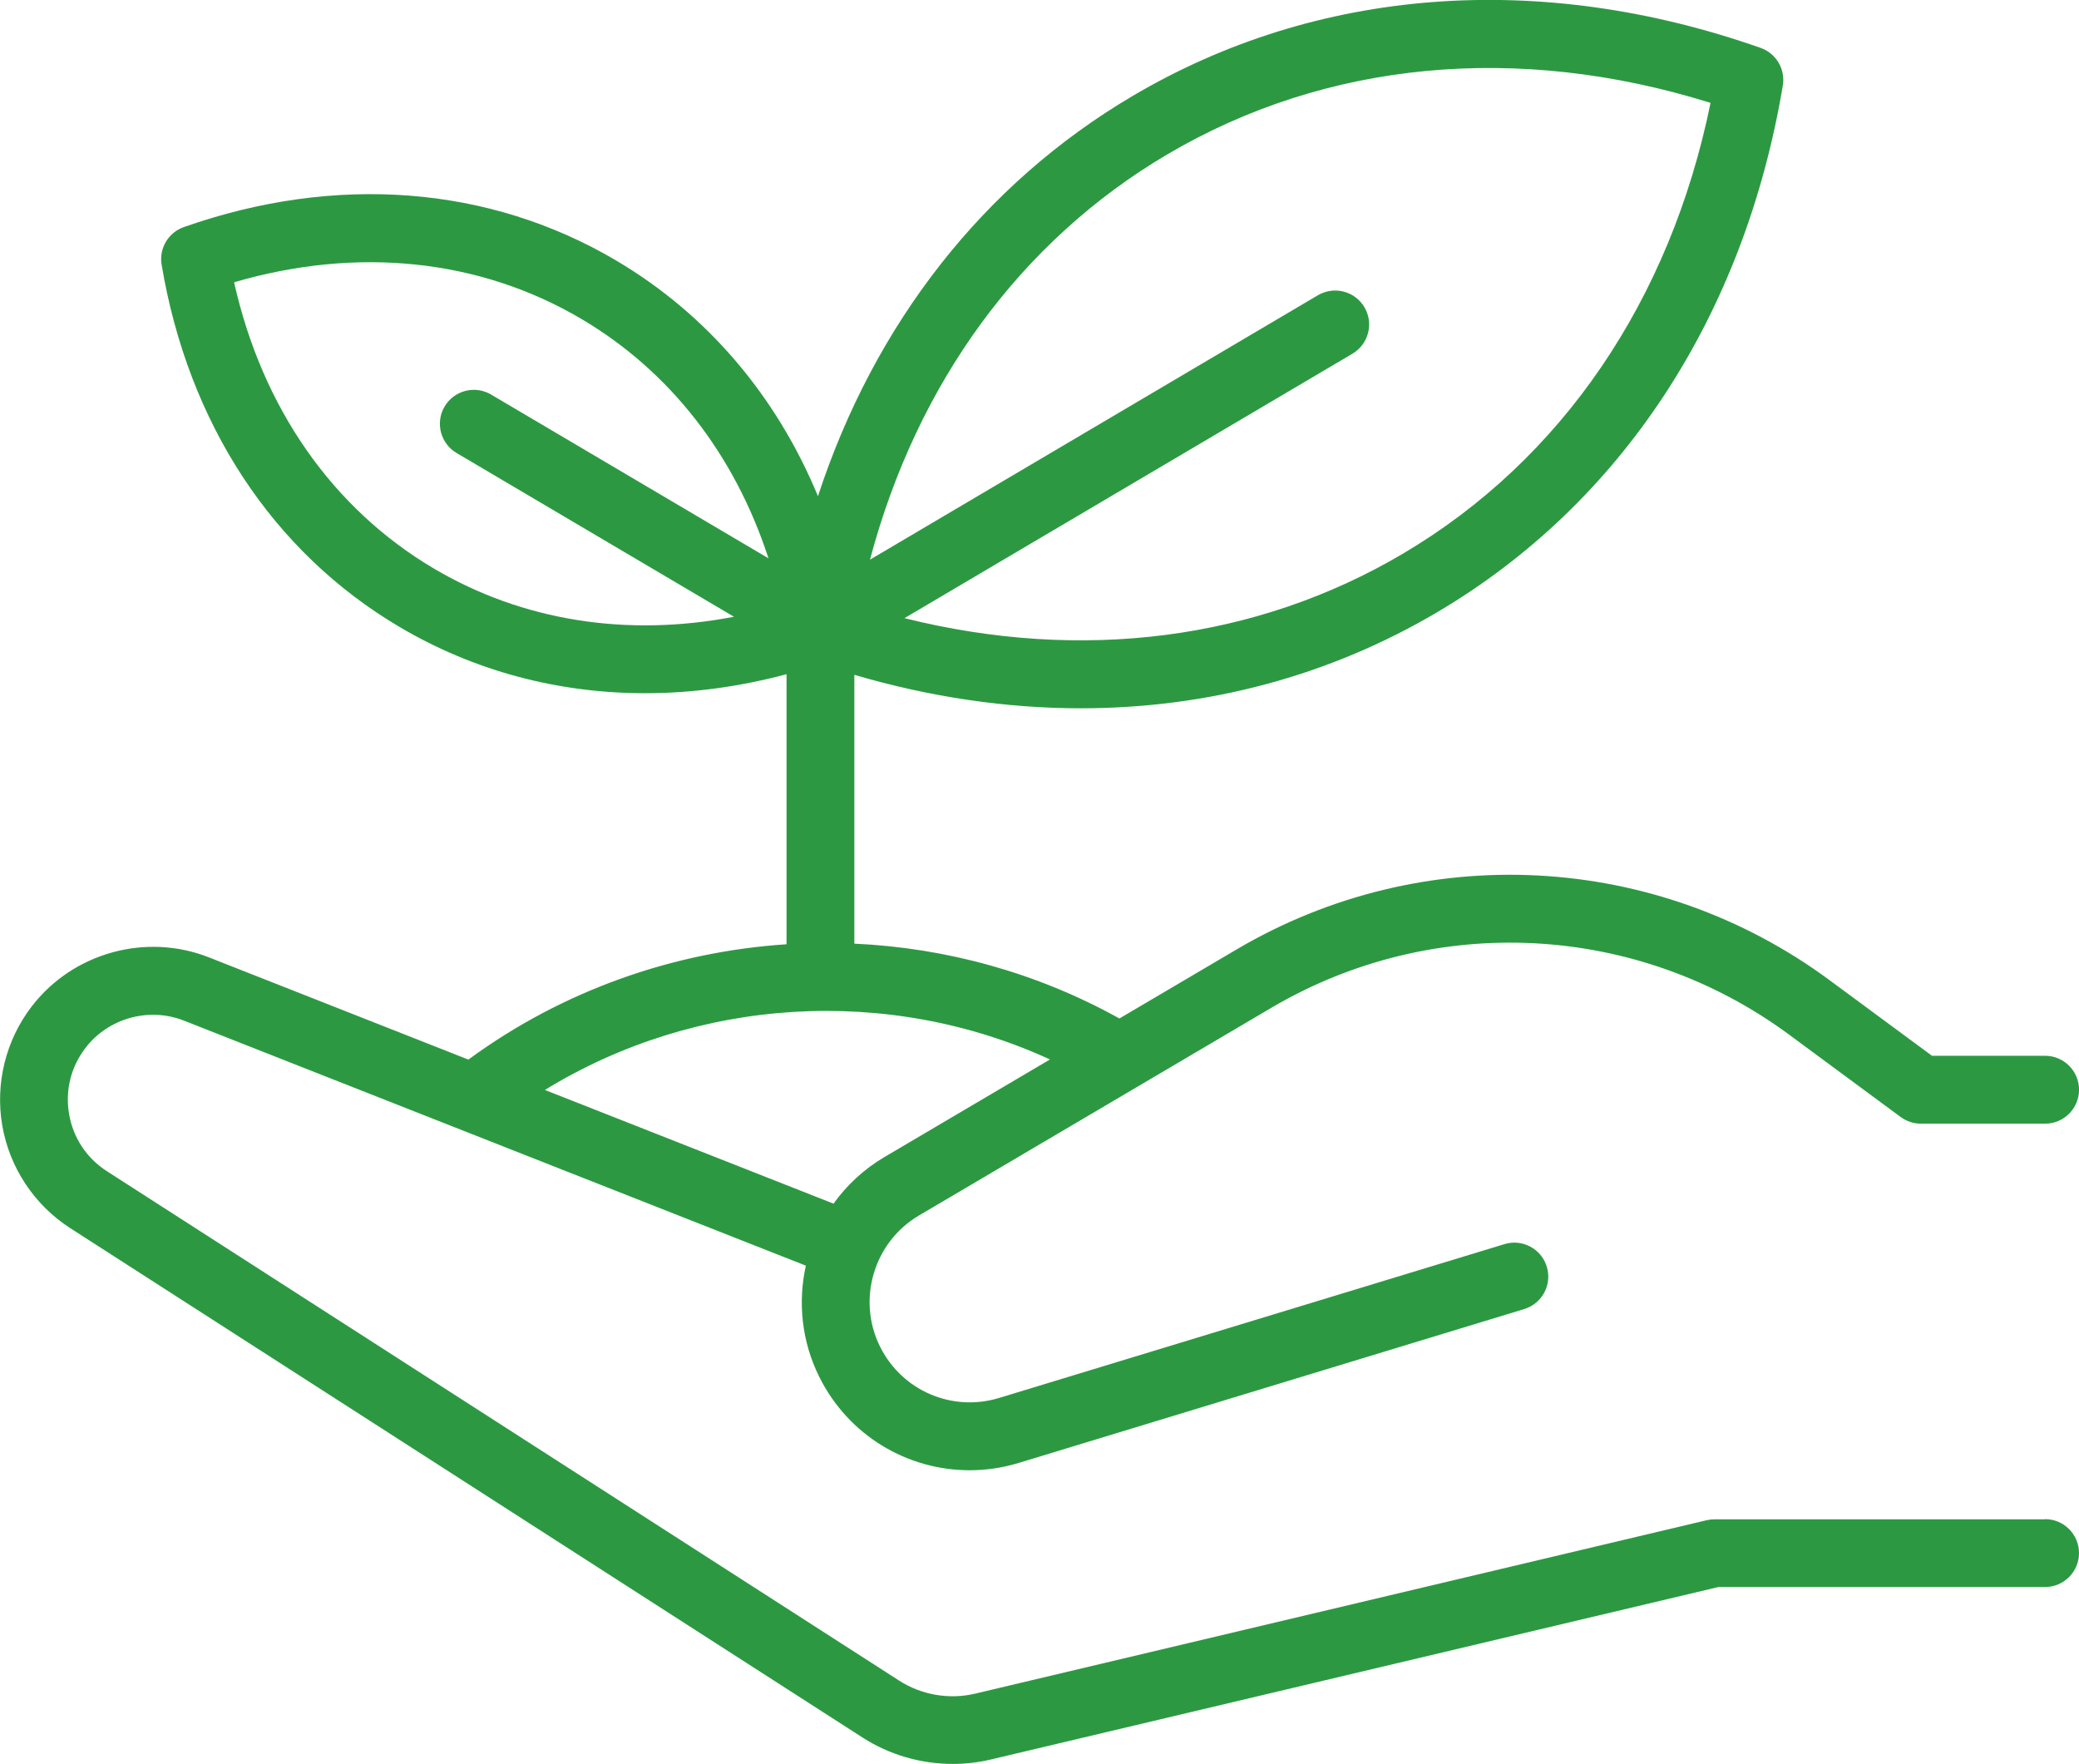 <?xml version="1.0" encoding="UTF-8"?><svg id="Layer_2" xmlns="http://www.w3.org/2000/svg" viewBox="0 0 551.32 467.77"><defs><style>.cls-1{fill:#2c9942;}</style></defs><g id="Frame"><path class="cls-1" d="m542.32,402.86h-87.67c-.7,0-1.39.08-2.08.24l-193.96,45.98c-6.86,1.63-14.21.38-20.15-3.44L28.34,310.55c-5.36-3.45-8.92-8.81-10.01-15.1-1.09-6.28.45-12.53,4.34-17.59,6.09-7.92,16.83-10.88,26.12-7.23l164.91,64.97c-2.15,9.69-1.13,20.11,3.6,29.57,7.73,15.47,23.3,24.68,39.82,24.68,4.33,0,8.73-.63,13.06-1.95l134.02-40.79c4.76-1.45,7.44-6.47,5.99-11.23-1.45-4.76-6.48-7.44-11.23-5.99l-134.02,40.79c-12.46,3.79-25.72-1.91-31.54-13.56-6.23-12.45-1.71-27.75,10.29-34.82l57.76-34.04s.04-.03.07-.04l35.56-20.96c43.16-25.43,97.08-22.65,137.37,7.09l29.59,21.84c1.55,1.14,3.42,1.76,5.34,1.76h32.95c4.97,0,9-4.03,9-9s-4.03-9-9-9h-29.99l-27.21-20.08c-46.11-34.02-107.82-37.21-157.2-8.12l-31.08,18.31c-21.88-12.16-46-18.74-70.29-19.84v-71.28c20.19,5.92,40.35,8.87,60.06,8.87,33.59,0,65.83-8.55,94.51-25.48,48.83-28.82,81.38-78.42,91.65-139.65.72-4.32-1.76-8.53-5.89-9.98-58.58-20.6-117.72-16.07-166.55,12.75-39.56,23.35-68.43,60.34-83.43,106.11-11.05-26.65-29.42-48.26-53.57-62.52-33.64-19.85-74.33-22.99-114.59-8.83-4.13,1.45-6.62,5.66-5.89,9.98,7.06,42.1,29.48,76.21,63.11,96.06,19.77,11.67,41.98,17.56,65.11,17.56,12.32,0,24.89-1.68,37.5-5.04v71.61c-29.96,1.97-59.39,12.24-84.37,30.58l-68.81-27.11c-16.7-6.58-36.03-1.24-46.98,13-6.9,8.96-9.74,20.5-7.81,31.64,1.93,11.14,8.5,21.04,18.01,27.16l210.13,135.08c7.15,4.6,15.51,6.99,23.92,6.99,3.39,0,6.78-.39,10.11-1.18l192.93-45.73h86.61c4.97,0,9-4.03,9-9s-4.03-9-9-9ZM309.48,40.98c42.17-24.89,93.09-29.66,144.13-13.7-10.69,52.41-39.48,94.68-81.64,119.57-38.86,22.93-85.15,28.78-132.12,17.06l118.8-70.12c4.28-2.53,5.7-8.04,3.18-12.33-2.53-4.28-8.04-5.69-12.33-3.18l-118.79,70.12c12.44-46.79,39.93-84.49,78.78-107.43Zm-194.38,109.8c-26.95-15.91-45.58-42.69-53.02-75.93,32.7-9.56,65.14-6.19,92.1,9.72,23.5,13.87,40.66,36,49.61,63.47l-73.56-43.42c-4.28-2.53-9.8-1.1-12.33,3.17-2.53,4.28-1.1,9.8,3.18,12.33l73.56,43.42c-28.38,5.45-56.04,1.11-79.54-12.76Zm163.35,130.14l-43.91,25.88c-5.47,3.22-10,7.47-13.5,12.36l-76.54-30.15c40.3-24.72,91.02-27.78,133.95-8.08Z"/></g></svg>
